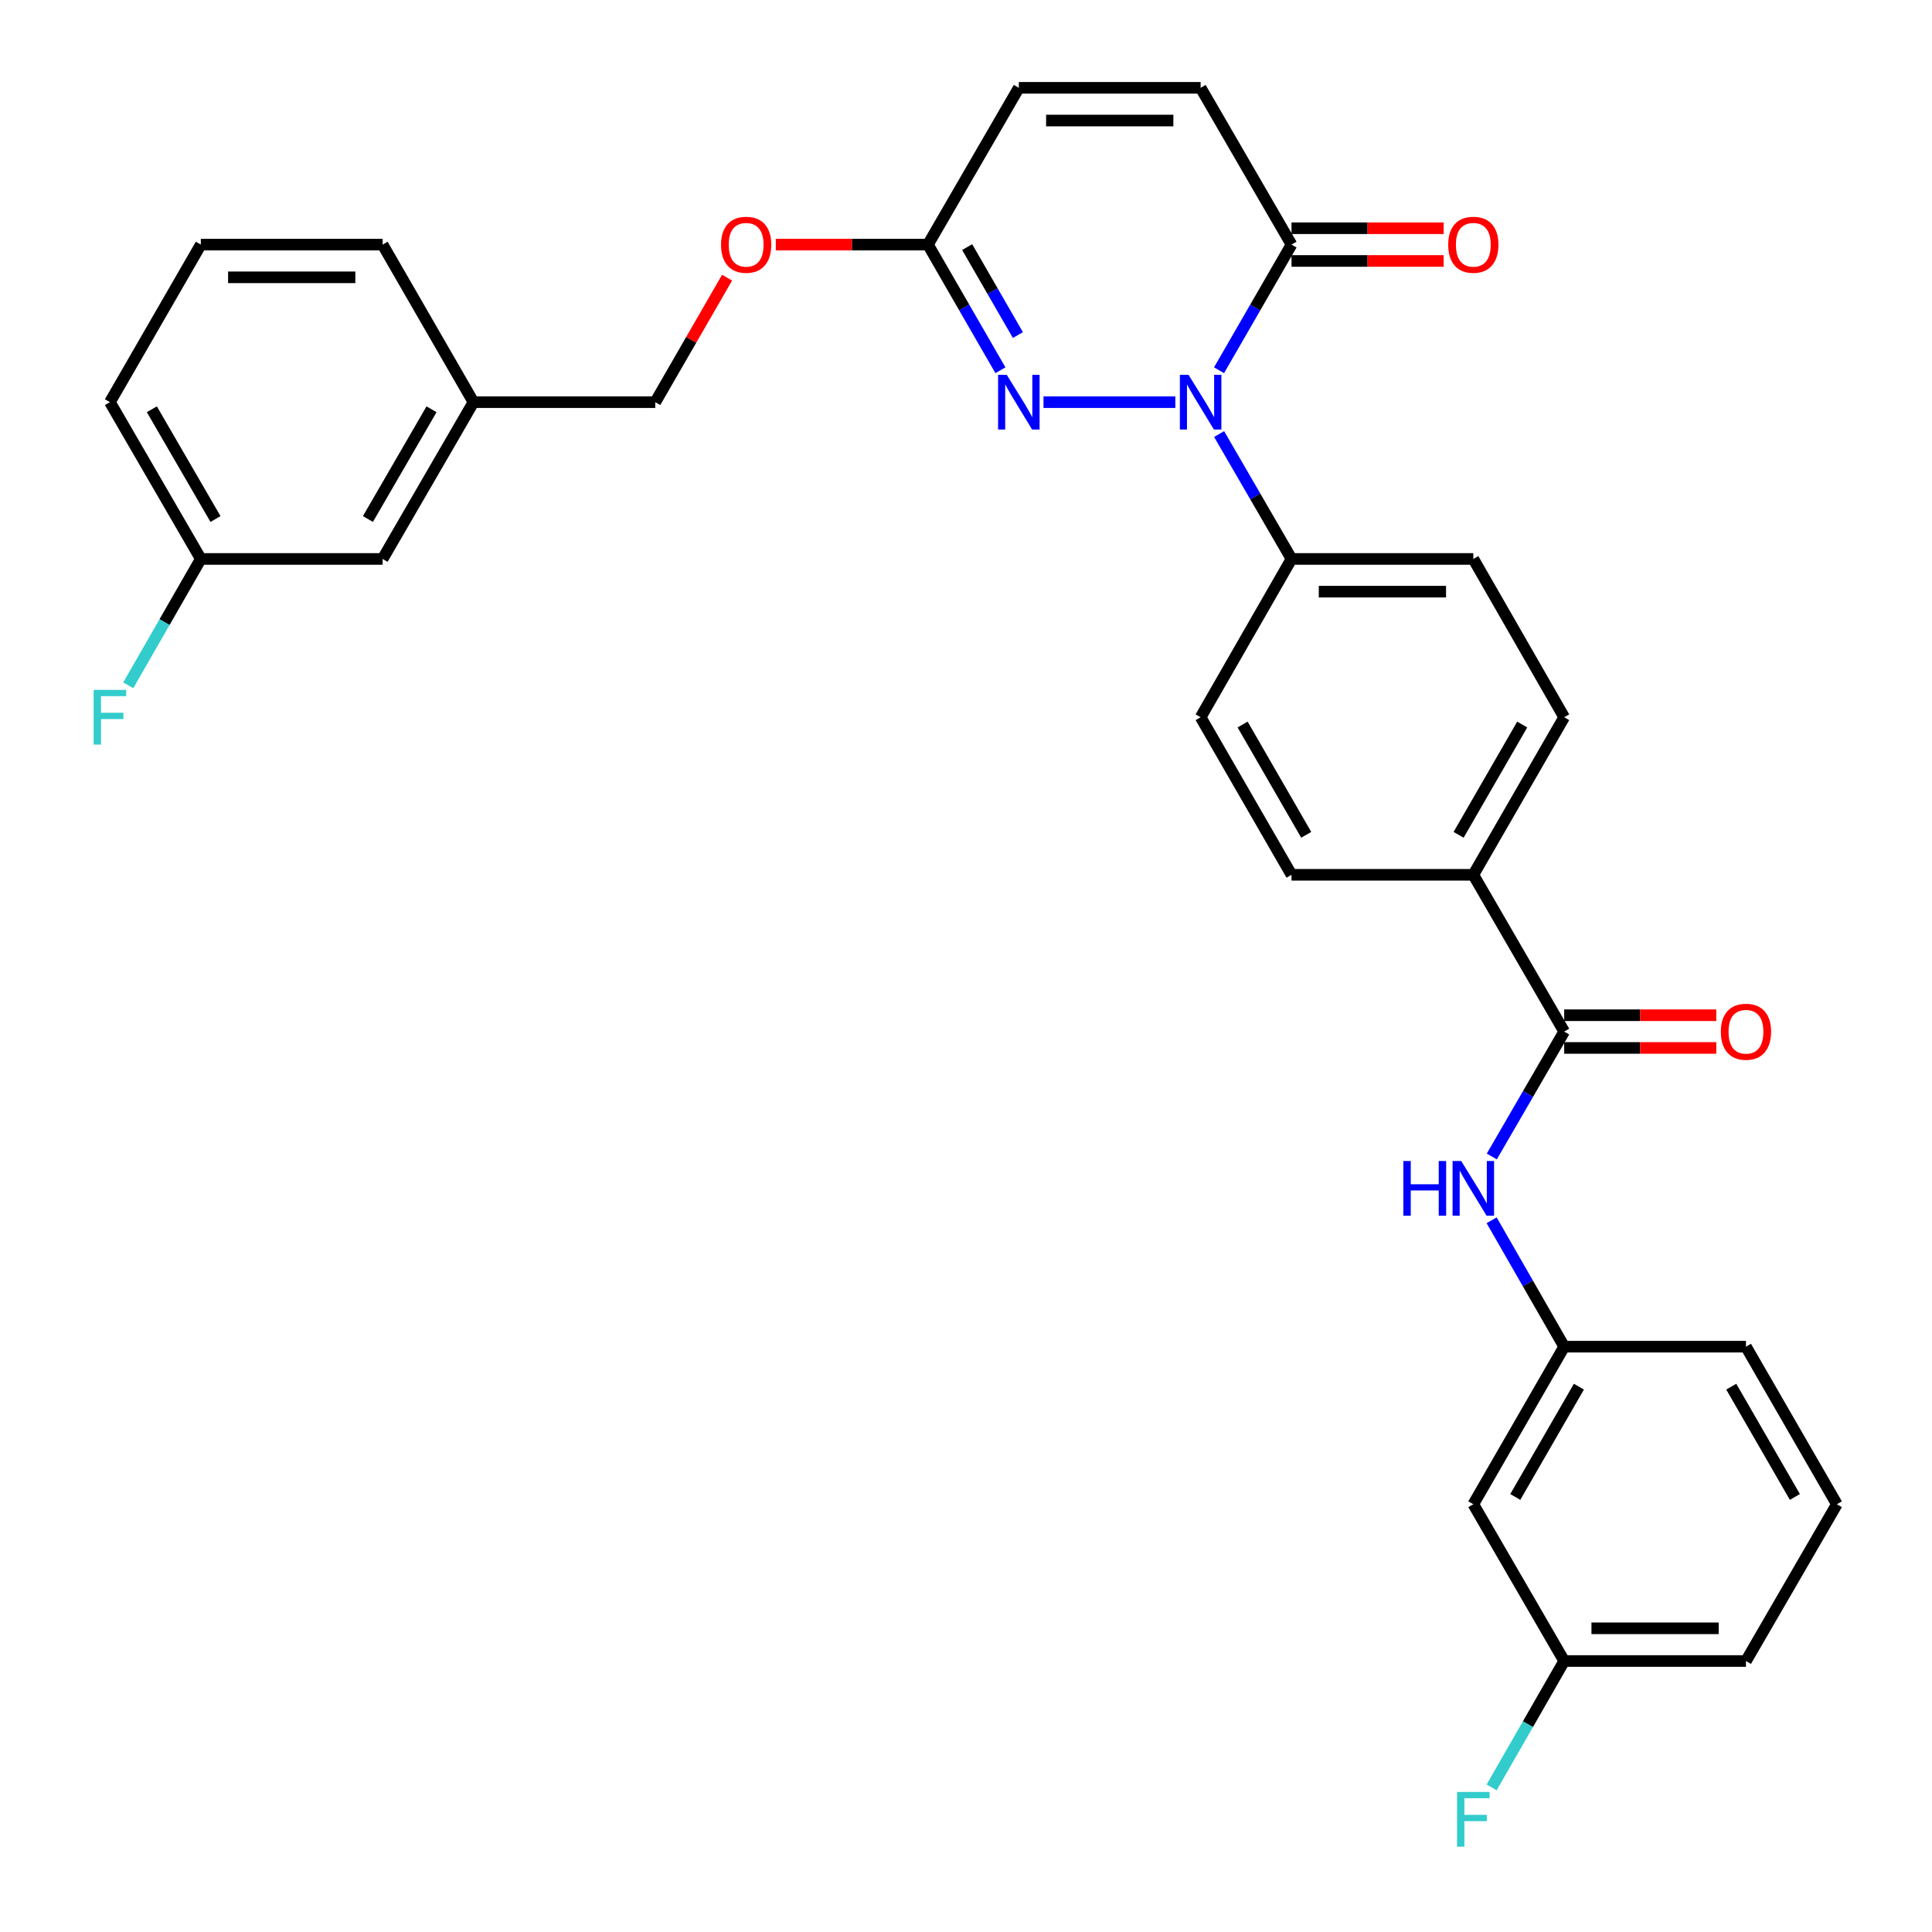 <?xml version='1.0' encoding='iso-8859-1'?>
<svg version='1.1' baseProfile='full'
              xmlns='http://www.w3.org/2000/svg'
                      xmlns:rdkit='http://www.rdkit.org/xml'
                      xmlns:xlink='http://www.w3.org/1999/xlink'
                  xml:space='preserve'
width='1000px' height='1000px' viewBox='0 0 1000 1000'>
<!-- END OF HEADER -->
<rect style='opacity:1.0;fill:#FFFFFF;stroke:none' width='1000' height='1000' x='0' y='0'> </rect>
<path class='bond-0' d='M 608.353,208.16 L 540.113,208.16' style='fill:none;fill-rule:evenodd;stroke:#0000FF;stroke-width:6px;stroke-linecap:butt;stroke-linejoin:miter;stroke-opacity:1' />
<path class='bond-1' d='M 630.971,191.646 L 649.73,159.126' style='fill:none;fill-rule:evenodd;stroke:#0000FF;stroke-width:6px;stroke-linecap:butt;stroke-linejoin:miter;stroke-opacity:1' />
<path class='bond-1' d='M 649.73,159.126 L 668.489,126.605' style='fill:none;fill-rule:evenodd;stroke:#000000;stroke-width:6px;stroke-linecap:butt;stroke-linejoin:miter;stroke-opacity:1' />
<path class='bond-6' d='M 631.013,224.665 L 649.751,256.988' style='fill:none;fill-rule:evenodd;stroke:#0000FF;stroke-width:6px;stroke-linecap:butt;stroke-linejoin:miter;stroke-opacity:1' />
<path class='bond-6' d='M 649.751,256.988 L 668.489,289.31' style='fill:none;fill-rule:evenodd;stroke:#000000;stroke-width:6px;stroke-linecap:butt;stroke-linejoin:miter;stroke-opacity:1' />
<path class='bond-3' d='M 517.823,191.646 L 499.064,159.126' style='fill:none;fill-rule:evenodd;stroke:#0000FF;stroke-width:6px;stroke-linecap:butt;stroke-linejoin:miter;stroke-opacity:1' />
<path class='bond-3' d='M 499.064,159.126 L 480.305,126.605' style='fill:none;fill-rule:evenodd;stroke:#000000;stroke-width:6px;stroke-linecap:butt;stroke-linejoin:miter;stroke-opacity:1' />
<path class='bond-3' d='M 526.865,173.428 L 513.734,150.663' style='fill:none;fill-rule:evenodd;stroke:#0000FF;stroke-width:6px;stroke-linecap:butt;stroke-linejoin:miter;stroke-opacity:1' />
<path class='bond-3' d='M 513.734,150.663 L 500.602,127.899' style='fill:none;fill-rule:evenodd;stroke:#000000;stroke-width:6px;stroke-linecap:butt;stroke-linejoin:miter;stroke-opacity:1' />
<path class='bond-4' d='M 668.489,126.605 L 621.445,45.455' style='fill:none;fill-rule:evenodd;stroke:#000000;stroke-width:6px;stroke-linecap:butt;stroke-linejoin:miter;stroke-opacity:1' />
<path class='bond-11' d='M 668.489,135.073 L 707.861,135.073' style='fill:none;fill-rule:evenodd;stroke:#000000;stroke-width:6px;stroke-linecap:butt;stroke-linejoin:miter;stroke-opacity:1' />
<path class='bond-11' d='M 707.861,135.073 L 747.233,135.073' style='fill:none;fill-rule:evenodd;stroke:#FF0000;stroke-width:6px;stroke-linecap:butt;stroke-linejoin:miter;stroke-opacity:1' />
<path class='bond-11' d='M 668.489,118.137 L 707.861,118.137' style='fill:none;fill-rule:evenodd;stroke:#000000;stroke-width:6px;stroke-linecap:butt;stroke-linejoin:miter;stroke-opacity:1' />
<path class='bond-11' d='M 707.861,118.137 L 747.233,118.137' style='fill:none;fill-rule:evenodd;stroke:#FF0000;stroke-width:6px;stroke-linecap:butt;stroke-linejoin:miter;stroke-opacity:1' />
<path class='bond-2' d='M 809.62,533.947 L 762.586,452.797' style='fill:none;fill-rule:evenodd;stroke:#000000;stroke-width:6px;stroke-linecap:butt;stroke-linejoin:miter;stroke-opacity:1' />
<path class='bond-5' d='M 809.62,533.947 L 790.886,566.27' style='fill:none;fill-rule:evenodd;stroke:#000000;stroke-width:6px;stroke-linecap:butt;stroke-linejoin:miter;stroke-opacity:1' />
<path class='bond-5' d='M 790.886,566.27 L 772.152,598.593' style='fill:none;fill-rule:evenodd;stroke:#0000FF;stroke-width:6px;stroke-linecap:butt;stroke-linejoin:miter;stroke-opacity:1' />
<path class='bond-10' d='M 809.62,542.415 L 848.988,542.415' style='fill:none;fill-rule:evenodd;stroke:#000000;stroke-width:6px;stroke-linecap:butt;stroke-linejoin:miter;stroke-opacity:1' />
<path class='bond-10' d='M 848.988,542.415 L 888.355,542.415' style='fill:none;fill-rule:evenodd;stroke:#FF0000;stroke-width:6px;stroke-linecap:butt;stroke-linejoin:miter;stroke-opacity:1' />
<path class='bond-10' d='M 809.62,525.479 L 848.988,525.479' style='fill:none;fill-rule:evenodd;stroke:#000000;stroke-width:6px;stroke-linecap:butt;stroke-linejoin:miter;stroke-opacity:1' />
<path class='bond-10' d='M 848.988,525.479 L 888.355,525.479' style='fill:none;fill-rule:evenodd;stroke:#FF0000;stroke-width:6px;stroke-linecap:butt;stroke-linejoin:miter;stroke-opacity:1' />
<path class='bond-13' d='M 480.305,126.605 L 440.932,126.605' style='fill:none;fill-rule:evenodd;stroke:#000000;stroke-width:6px;stroke-linecap:butt;stroke-linejoin:miter;stroke-opacity:1' />
<path class='bond-13' d='M 440.932,126.605 L 401.56,126.605' style='fill:none;fill-rule:evenodd;stroke:#FF0000;stroke-width:6px;stroke-linecap:butt;stroke-linejoin:miter;stroke-opacity:1' />
<path class='bond-32' d='M 480.305,126.605 L 527.348,45.455' style='fill:none;fill-rule:evenodd;stroke:#000000;stroke-width:6px;stroke-linecap:butt;stroke-linejoin:miter;stroke-opacity:1' />
<path class='bond-7' d='M 621.445,45.455 L 527.348,45.455' style='fill:none;fill-rule:evenodd;stroke:#000000;stroke-width:6px;stroke-linecap:butt;stroke-linejoin:miter;stroke-opacity:1' />
<path class='bond-7' d='M 607.331,62.39 L 541.463,62.39' style='fill:none;fill-rule:evenodd;stroke:#000000;stroke-width:6px;stroke-linecap:butt;stroke-linejoin:miter;stroke-opacity:1' />
<path class='bond-9' d='M 772.07,631.62 L 790.845,664.329' style='fill:none;fill-rule:evenodd;stroke:#0000FF;stroke-width:6px;stroke-linecap:butt;stroke-linejoin:miter;stroke-opacity:1' />
<path class='bond-9' d='M 790.845,664.329 L 809.62,697.038' style='fill:none;fill-rule:evenodd;stroke:#000000;stroke-width:6px;stroke-linecap:butt;stroke-linejoin:miter;stroke-opacity:1' />
<path class='bond-14' d='M 668.489,289.31 L 762.586,289.31' style='fill:none;fill-rule:evenodd;stroke:#000000;stroke-width:6px;stroke-linecap:butt;stroke-linejoin:miter;stroke-opacity:1' />
<path class='bond-14' d='M 682.604,306.246 L 748.471,306.246' style='fill:none;fill-rule:evenodd;stroke:#000000;stroke-width:6px;stroke-linecap:butt;stroke-linejoin:miter;stroke-opacity:1' />
<path class='bond-15' d='M 668.489,289.31 L 621.445,371.242' style='fill:none;fill-rule:evenodd;stroke:#000000;stroke-width:6px;stroke-linecap:butt;stroke-linejoin:miter;stroke-opacity:1' />
<path class='bond-8' d='M 762.586,452.797 L 668.489,452.797' style='fill:none;fill-rule:evenodd;stroke:#000000;stroke-width:6px;stroke-linecap:butt;stroke-linejoin:miter;stroke-opacity:1' />
<path class='bond-31' d='M 762.586,452.797 L 809.62,371.242' style='fill:none;fill-rule:evenodd;stroke:#000000;stroke-width:6px;stroke-linecap:butt;stroke-linejoin:miter;stroke-opacity:1' />
<path class='bond-31' d='M 754.97,432.103 L 787.894,375.014' style='fill:none;fill-rule:evenodd;stroke:#000000;stroke-width:6px;stroke-linecap:butt;stroke-linejoin:miter;stroke-opacity:1' />
<path class='bond-12' d='M 809.62,697.038 L 762.586,778.593' style='fill:none;fill-rule:evenodd;stroke:#000000;stroke-width:6px;stroke-linecap:butt;stroke-linejoin:miter;stroke-opacity:1' />
<path class='bond-12' d='M 817.236,717.733 L 784.312,774.821' style='fill:none;fill-rule:evenodd;stroke:#000000;stroke-width:6px;stroke-linecap:butt;stroke-linejoin:miter;stroke-opacity:1' />
<path class='bond-27' d='M 809.62,697.038 L 903.708,697.038' style='fill:none;fill-rule:evenodd;stroke:#000000;stroke-width:6px;stroke-linecap:butt;stroke-linejoin:miter;stroke-opacity:1' />
<path class='bond-18' d='M 762.586,778.593 L 809.62,859.744' style='fill:none;fill-rule:evenodd;stroke:#000000;stroke-width:6px;stroke-linecap:butt;stroke-linejoin:miter;stroke-opacity:1' />
<path class='bond-21' d='M 376.336,143.719 L 357.75,175.939' style='fill:none;fill-rule:evenodd;stroke:#FF0000;stroke-width:6px;stroke-linecap:butt;stroke-linejoin:miter;stroke-opacity:1' />
<path class='bond-21' d='M 357.75,175.939 L 339.164,208.16' style='fill:none;fill-rule:evenodd;stroke:#000000;stroke-width:6px;stroke-linecap:butt;stroke-linejoin:miter;stroke-opacity:1' />
<path class='bond-17' d='M 762.586,289.31 L 809.62,371.242' style='fill:none;fill-rule:evenodd;stroke:#000000;stroke-width:6px;stroke-linecap:butt;stroke-linejoin:miter;stroke-opacity:1' />
<path class='bond-16' d='M 621.445,371.242 L 668.489,452.797' style='fill:none;fill-rule:evenodd;stroke:#000000;stroke-width:6px;stroke-linecap:butt;stroke-linejoin:miter;stroke-opacity:1' />
<path class='bond-16' d='M 643.172,375.013 L 676.102,432.101' style='fill:none;fill-rule:evenodd;stroke:#000000;stroke-width:6px;stroke-linecap:butt;stroke-linejoin:miter;stroke-opacity:1' />
<path class='bond-23' d='M 809.62,859.744 L 790.845,892.449' style='fill:none;fill-rule:evenodd;stroke:#000000;stroke-width:6px;stroke-linecap:butt;stroke-linejoin:miter;stroke-opacity:1' />
<path class='bond-23' d='M 790.845,892.449 L 772.071,925.153' style='fill:none;fill-rule:evenodd;stroke:#33CCCC;stroke-width:6px;stroke-linecap:butt;stroke-linejoin:miter;stroke-opacity:1' />
<path class='bond-34' d='M 809.62,859.744 L 903.708,859.744' style='fill:none;fill-rule:evenodd;stroke:#000000;stroke-width:6px;stroke-linecap:butt;stroke-linejoin:miter;stroke-opacity:1' />
<path class='bond-34' d='M 823.733,842.808 L 889.595,842.808' style='fill:none;fill-rule:evenodd;stroke:#000000;stroke-width:6px;stroke-linecap:butt;stroke-linejoin:miter;stroke-opacity:1' />
<path class='bond-19' d='M 198.033,289.31 L 245.067,208.16' style='fill:none;fill-rule:evenodd;stroke:#000000;stroke-width:6px;stroke-linecap:butt;stroke-linejoin:miter;stroke-opacity:1' />
<path class='bond-19' d='M 190.435,268.645 L 223.359,211.84' style='fill:none;fill-rule:evenodd;stroke:#000000;stroke-width:6px;stroke-linecap:butt;stroke-linejoin:miter;stroke-opacity:1' />
<path class='bond-20' d='M 198.033,289.31 L 103.945,289.31' style='fill:none;fill-rule:evenodd;stroke:#000000;stroke-width:6px;stroke-linecap:butt;stroke-linejoin:miter;stroke-opacity:1' />
<path class='bond-24' d='M 103.945,289.31 L 85.163,322.015' style='fill:none;fill-rule:evenodd;stroke:#000000;stroke-width:6px;stroke-linecap:butt;stroke-linejoin:miter;stroke-opacity:1' />
<path class='bond-24' d='M 85.163,322.015 L 66.381,354.72' style='fill:none;fill-rule:evenodd;stroke:#33CCCC;stroke-width:6px;stroke-linecap:butt;stroke-linejoin:miter;stroke-opacity:1' />
<path class='bond-33' d='M 103.945,289.31 L 56.892,208.16' style='fill:none;fill-rule:evenodd;stroke:#000000;stroke-width:6px;stroke-linecap:butt;stroke-linejoin:miter;stroke-opacity:1' />
<path class='bond-33' d='M 111.538,268.643 L 78.601,211.837' style='fill:none;fill-rule:evenodd;stroke:#000000;stroke-width:6px;stroke-linecap:butt;stroke-linejoin:miter;stroke-opacity:1' />
<path class='bond-22' d='M 339.164,208.16 L 245.067,208.16' style='fill:none;fill-rule:evenodd;stroke:#000000;stroke-width:6px;stroke-linecap:butt;stroke-linejoin:miter;stroke-opacity:1' />
<path class='bond-30' d='M 245.067,208.16 L 198.033,126.605' style='fill:none;fill-rule:evenodd;stroke:#000000;stroke-width:6px;stroke-linecap:butt;stroke-linejoin:miter;stroke-opacity:1' />
<path class='bond-25' d='M 950.761,778.593 L 903.708,697.038' style='fill:none;fill-rule:evenodd;stroke:#000000;stroke-width:6px;stroke-linecap:butt;stroke-linejoin:miter;stroke-opacity:1' />
<path class='bond-25' d='M 929.033,774.824 L 896.096,717.735' style='fill:none;fill-rule:evenodd;stroke:#000000;stroke-width:6px;stroke-linecap:butt;stroke-linejoin:miter;stroke-opacity:1' />
<path class='bond-28' d='M 950.761,778.593 L 903.708,859.744' style='fill:none;fill-rule:evenodd;stroke:#000000;stroke-width:6px;stroke-linecap:butt;stroke-linejoin:miter;stroke-opacity:1' />
<path class='bond-26' d='M 103.945,126.605 L 198.033,126.605' style='fill:none;fill-rule:evenodd;stroke:#000000;stroke-width:6px;stroke-linecap:butt;stroke-linejoin:miter;stroke-opacity:1' />
<path class='bond-26' d='M 118.059,143.541 L 183.92,143.541' style='fill:none;fill-rule:evenodd;stroke:#000000;stroke-width:6px;stroke-linecap:butt;stroke-linejoin:miter;stroke-opacity:1' />
<path class='bond-29' d='M 103.945,126.605 L 56.892,208.16' style='fill:none;fill-rule:evenodd;stroke:#000000;stroke-width:6px;stroke-linecap:butt;stroke-linejoin:miter;stroke-opacity:1' />
<path  class='atom-0' d='M 615.185 194
L 624.465 209
Q 625.385 210.48, 626.865 213.16
Q 628.345 215.84, 628.425 216
L 628.425 194
L 632.185 194
L 632.185 222.32
L 628.305 222.32
L 618.345 205.92
Q 617.185 204, 615.945 201.8
Q 614.745 199.6, 614.385 198.92
L 614.385 222.32
L 610.705 222.32
L 610.705 194
L 615.185 194
' fill='#0000FF'/>
<path  class='atom-1' d='M 521.088 194
L 530.368 209
Q 531.288 210.48, 532.768 213.16
Q 534.248 215.84, 534.328 216
L 534.328 194
L 538.088 194
L 538.088 222.32
L 534.208 222.32
L 524.248 205.92
Q 523.088 204, 521.848 201.8
Q 520.648 199.6, 520.288 198.92
L 520.288 222.32
L 516.608 222.32
L 516.608 194
L 521.088 194
' fill='#0000FF'/>
<path  class='atom-6' d='M 726.366 600.938
L 730.206 600.938
L 730.206 612.978
L 744.686 612.978
L 744.686 600.938
L 748.526 600.938
L 748.526 629.258
L 744.686 629.258
L 744.686 616.178
L 730.206 616.178
L 730.206 629.258
L 726.366 629.258
L 726.366 600.938
' fill='#0000FF'/>
<path  class='atom-6' d='M 756.326 600.938
L 765.606 615.938
Q 766.526 617.418, 768.006 620.098
Q 769.486 622.778, 769.566 622.938
L 769.566 600.938
L 773.326 600.938
L 773.326 629.258
L 769.446 629.258
L 759.486 612.858
Q 758.326 610.938, 757.086 608.738
Q 755.886 606.538, 755.526 605.858
L 755.526 629.258
L 751.846 629.258
L 751.846 600.938
L 756.326 600.938
' fill='#0000FF'/>
<path  class='atom-11' d='M 890.708 534.027
Q 890.708 527.227, 894.068 523.427
Q 897.428 519.627, 903.708 519.627
Q 909.988 519.627, 913.348 523.427
Q 916.708 527.227, 916.708 534.027
Q 916.708 540.907, 913.308 544.827
Q 909.908 548.707, 903.708 548.707
Q 897.468 548.707, 894.068 544.827
Q 890.708 540.947, 890.708 534.027
M 903.708 545.507
Q 908.028 545.507, 910.348 542.627
Q 912.708 539.707, 912.708 534.027
Q 912.708 528.467, 910.348 525.667
Q 908.028 522.827, 903.708 522.827
Q 899.388 522.827, 897.028 525.627
Q 894.708 528.427, 894.708 534.027
Q 894.708 539.747, 897.028 542.627
Q 899.388 545.507, 903.708 545.507
' fill='#FF0000'/>
<path  class='atom-12' d='M 749.586 126.685
Q 749.586 119.885, 752.946 116.085
Q 756.306 112.285, 762.586 112.285
Q 768.866 112.285, 772.226 116.085
Q 775.586 119.885, 775.586 126.685
Q 775.586 133.565, 772.186 137.485
Q 768.786 141.365, 762.586 141.365
Q 756.346 141.365, 752.946 137.485
Q 749.586 133.605, 749.586 126.685
M 762.586 138.165
Q 766.906 138.165, 769.226 135.285
Q 771.586 132.365, 771.586 126.685
Q 771.586 121.125, 769.226 118.325
Q 766.906 115.485, 762.586 115.485
Q 758.266 115.485, 755.906 118.285
Q 753.586 121.085, 753.586 126.685
Q 753.586 132.405, 755.906 135.285
Q 758.266 138.165, 762.586 138.165
' fill='#FF0000'/>
<path  class='atom-14' d='M 373.208 126.685
Q 373.208 119.885, 376.568 116.085
Q 379.928 112.285, 386.208 112.285
Q 392.488 112.285, 395.848 116.085
Q 399.208 119.885, 399.208 126.685
Q 399.208 133.565, 395.808 137.485
Q 392.408 141.365, 386.208 141.365
Q 379.968 141.365, 376.568 137.485
Q 373.208 133.605, 373.208 126.685
M 386.208 138.165
Q 390.528 138.165, 392.848 135.285
Q 395.208 132.365, 395.208 126.685
Q 395.208 121.125, 392.848 118.325
Q 390.528 115.485, 386.208 115.485
Q 381.888 115.485, 379.528 118.285
Q 377.208 121.085, 377.208 126.685
Q 377.208 132.405, 379.528 135.285
Q 381.888 138.165, 386.208 138.165
' fill='#FF0000'/>
<path  class='atom-24' d='M 754.166 927.515
L 771.006 927.515
L 771.006 930.755
L 757.966 930.755
L 757.966 939.355
L 769.566 939.355
L 769.566 942.635
L 757.966 942.635
L 757.966 955.835
L 754.166 955.835
L 754.166 927.515
' fill='#33CCCC'/>
<path  class='atom-25' d='M 48.472 357.082
L 65.312 357.082
L 65.312 360.322
L 52.272 360.322
L 52.272 368.922
L 63.872 368.922
L 63.872 372.202
L 52.272 372.202
L 52.272 385.402
L 48.472 385.402
L 48.472 357.082
' fill='#33CCCC'/>
</svg>
